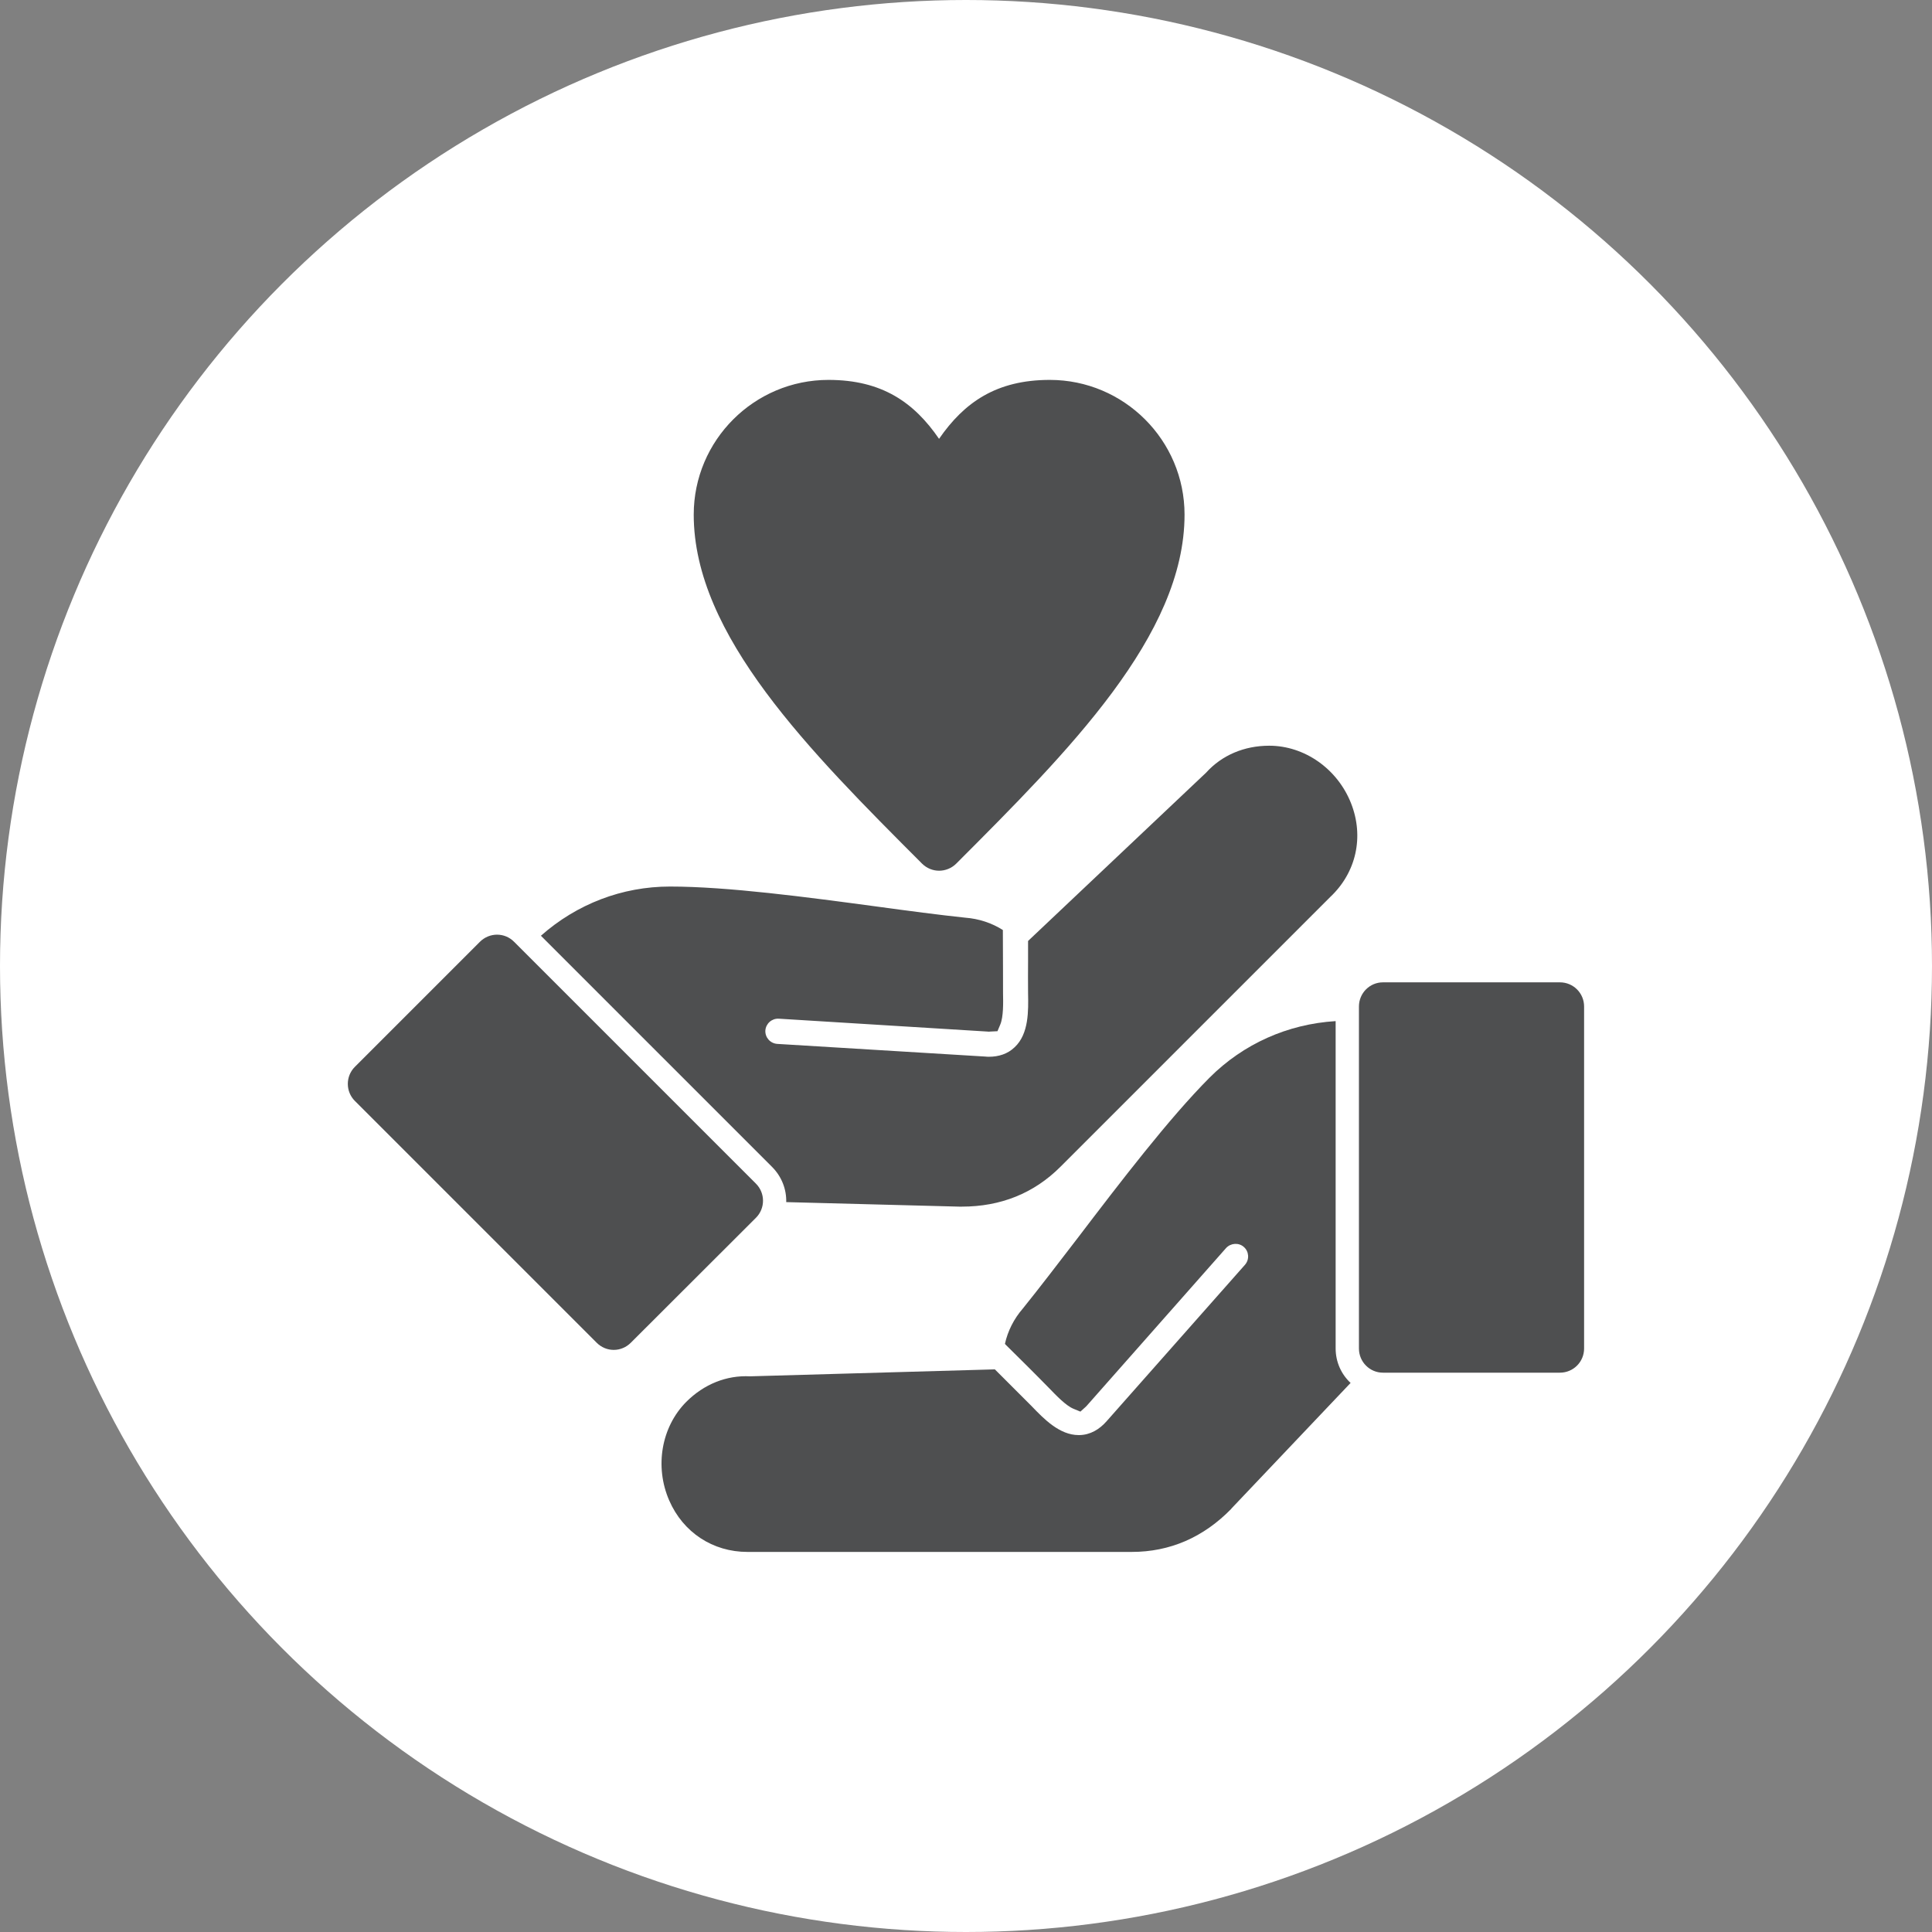 <?xml version="1.0" encoding="UTF-8" standalone="no"?><svg xmlns="http://www.w3.org/2000/svg" xmlns:xlink="http://www.w3.org/1999/xlink" clip-rule="evenodd" fill="#000000" fill-rule="evenodd" height="11112" image-rendering="optimizeQuality" preserveAspectRatio="xMidYMid meet" shape-rendering="geometricPrecision" text-rendering="geometricPrecision" version="1" viewBox="0.0 0.0 11112.0 11112.0" width="11112" zoomAndPan="magnify"><rect x="0.0" y="0.0" width="11112.0" height="11112.0" fill="#808080" stroke="none"/><g><g id="change1_1"><circle cx="5556" cy="5556" fill="#ffffff" r="5556"/></g><g id="change2_1"><path d="M5401 5008c-35,0 -71,-14 -98,-41 -645,-646 -1313,-1313 -1313,-2007 0,-428 348,-775 775,-775 307,0 492,129 636,339 145,-210 330,-339 637,-339 427,0 775,347 775,775 0,694 -668,1361 -1313,2007 -27,27 -63,41 -99,41z" fill="#4e4f50"/></g><g id="change2_2"><path d="M4299 8926c-199,0 -370,-112 -450,-296 -85,-195 -45,-423 98,-567 102,-102 232,-154 367,-147l1408 -40c104,104 198,198 211,211 71,74 161,167 271,167 1,0 3,0 4,0 63,-1 116,-33 157,-80l796 -900c26,-30 23,-76 -7,-102 -29,-26 -75,-23 -102,6l-795 900c-4,5 -8,9 -12,13l-31 28 -39 -16c-45,-18 -103,-80 -138,-116 -83,-85 -169,-170 -254,-254l-3 -4c16,-73 51,-143 103,-203 96,-119 202,-258 315,-405 246,-323 525,-688 759,-923 194,-194 449,-308 725,-325l0 1883c0,78 33,149 86,198l-685 722c-1,1 -1,1 -1,2 -161,165 -354,248 -573,248l-2195 0c-5,0 -10,0 -15,0z" fill="#4e4f50"/></g><g id="change2_3"><path d="M8972 7895l-1018 0c-76,0 -138,-62 -138,-139l0 -1967c0,-77 62,-139 138,-139l1018 0c77,0 139,62 139,139l0 1967c0,77 -62,139 -139,139z" fill="#4e4f50"/></g><g id="change2_4"><path d="M5532 6940c-5,0 -9,0 -13,0 -1,0 -2,0 -2,0l-995 -26c2,-72 -25,-145 -80,-201l-1331 -1331c207,-183 468,-283 742,-283 0,0 1,0 1,0 331,0 787,61 1189,115 183,25 357,48 508,64 80,6 154,31 217,71 1,186 1,339 1,364 1,51 3,135 -16,180l-16 38 -41 2c-11,1 -4,1 -18,0l-1199 -74c-40,-2 -74,28 -77,68 -2,40 28,74 68,77l1199 73c6,1 13,1 19,1 55,0 108,-16 148,-55 82,-77 79,-209 77,-312 -1,-61 0,-124 0,-185l0 -114 1024 -968c90,-100 219,-155 363,-155 203,0 393,133 471,332 75,191 30,397 -120,538l-1552 1552c-152,152 -343,229 -567,229z" fill="#4e4f50"/></g><g id="change2_5"><path d="M3530 7764c-37,0 -72,-15 -98,-41l-1391 -1391c-54,-54 -54,-142 0,-196l719 -719c55,-55 143,-55 197,0l1391 1391c54,54 54,142 0,196l-720 719c-26,26 -61,41 -98,41z" fill="#4e4f50"/></g></g></svg>